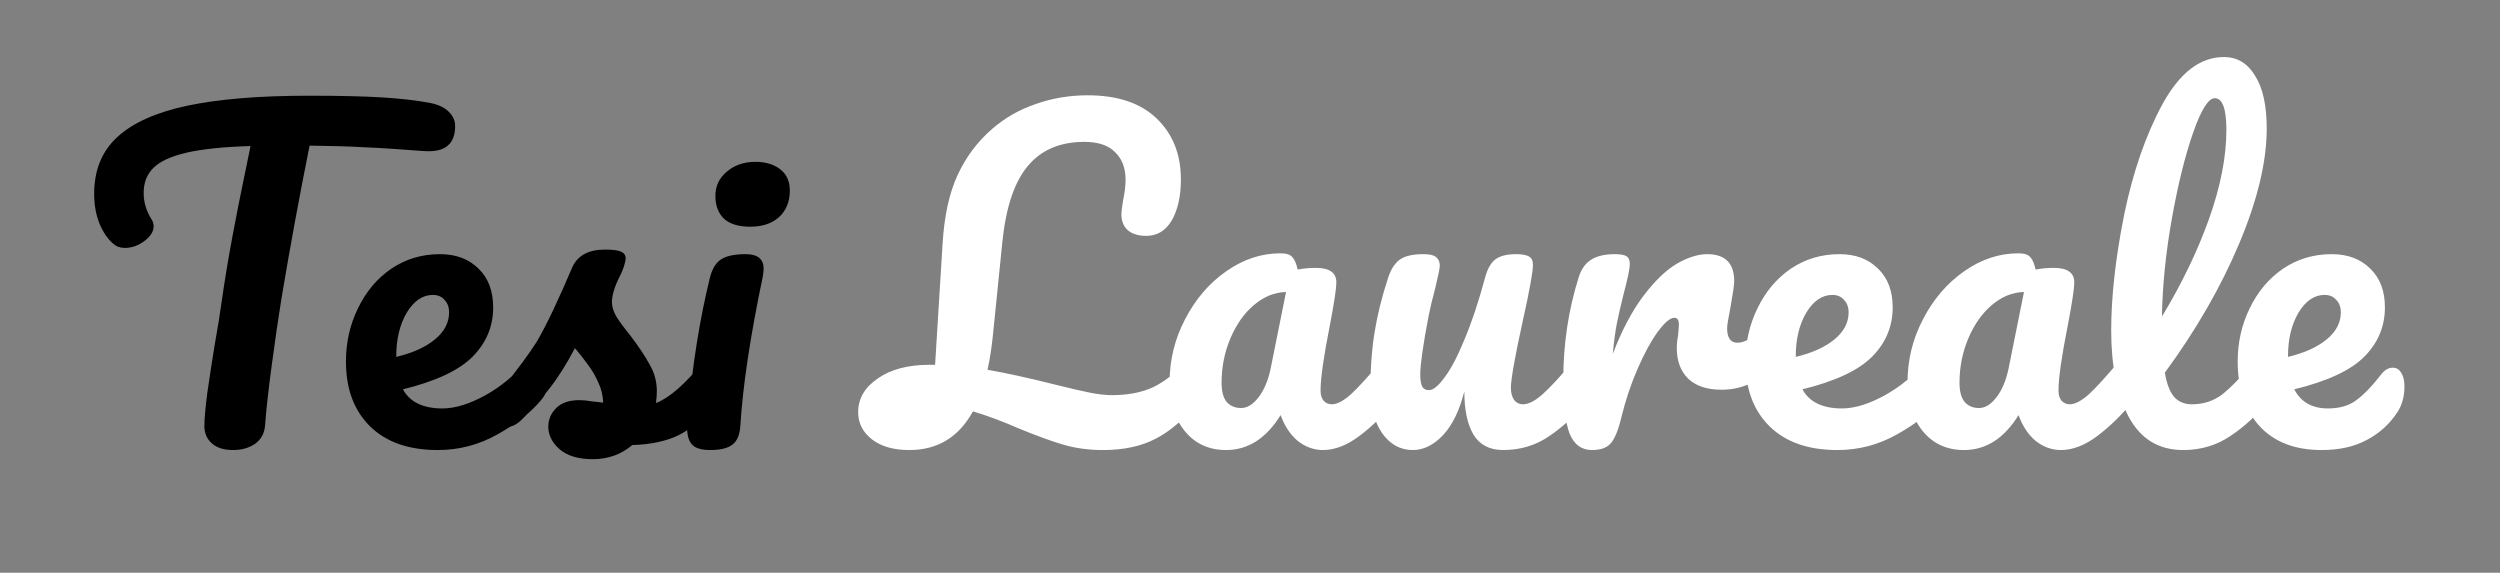 <?xml version="1.0" encoding="UTF-8"?> <svg xmlns="http://www.w3.org/2000/svg" width="2104" height="482" viewBox="0 0 2104 482" fill="none"><rect x="0" y="0" width="2104" height="482" fill="#808080" stroke="none"/> <g clip-path="url(#clip0_425_4)"> <path d="M361.35 86.5C368.583 87.9 373.95 90.35 377.45 93.85C381.183 97.35 383.05 101.433 383.05 106.1C383.05 113.8 380.833 119.4 376.4 122.9C372.2 126.4 365.433 127.8 356.1 127.1C335.1 125.467 318.65 124.417 306.75 123.95C295.083 123.25 279.683 122.783 260.55 122.55C251.917 165.483 243.983 208.65 236.75 252.05C234.183 267.917 231.5 286.35 228.7 307.35C225.9 328.117 224.033 344.917 223.1 357.75C222.633 364.517 219.833 369.767 214.7 373.5C209.567 377 203.383 378.75 196.15 378.75C188.45 378.75 182.5 376.883 178.3 373.15C174.1 369.417 172 364.517 172 358.45C172 352.85 172.817 343.633 174.45 330.8C176.317 317.733 178.417 304.083 180.75 289.85C183.317 275.617 185.3 263.25 186.7 252.75C189.267 235.017 192.183 217.4 195.45 199.9C198.717 182.4 201.983 165.833 205.25 150.2C205.95 146.7 206.767 142.733 207.7 138.3C208.633 133.633 209.683 128.5 210.85 122.9C187.983 123.6 170.017 125.467 156.95 128.5C143.883 131.533 134.55 135.85 128.95 141.45C123.583 146.817 120.9 153.817 120.9 162.45C120.9 170.383 123.233 177.967 127.9 185.2C128.833 186.833 129.3 188.583 129.3 190.45C129.3 194.883 126.617 199.083 121.25 203.05C116.117 206.783 110.75 208.65 105.15 208.65C101.183 208.65 97.917 207.483 95.35 205.15C90.683 201.183 86.833 195.583 83.8 188.35C80.767 180.883 79.25 172.483 79.25 163.15C79.25 143.317 85.667 127.45 98.5 115.55C111.567 103.417 131.283 94.55 157.65 88.95C184.25 83.35 218.317 80.55 259.85 80.55C285.517 80.55 305.933 81.017 321.1 81.95C336.5 82.883 349.917 84.4 361.35 86.5ZM452.498 298.95C455.531 298.95 457.864 300.35 459.498 303.15C461.364 305.95 462.298 309.8 462.298 314.7C462.298 324.033 460.081 331.267 455.648 336.4C447.014 346.9 434.764 356.583 418.898 365.45C403.264 374.317 386.464 378.75 368.498 378.75C343.998 378.75 324.981 372.1 311.448 358.8C297.914 345.5 291.148 327.3 291.148 304.2C291.148 288.1 294.531 273.167 301.298 259.4C308.064 245.4 317.398 234.317 329.298 226.15C341.431 217.983 355.081 213.9 370.248 213.9C383.781 213.9 394.631 217.983 402.798 226.15C410.964 234.083 415.048 244.933 415.048 258.7C415.048 274.8 409.214 288.683 397.548 300.35C386.114 311.783 366.631 320.883 339.098 327.65C344.931 338.383 356.014 343.75 372.348 343.75C382.848 343.75 394.748 340.133 408.048 332.9C421.581 325.433 433.248 315.75 443.048 303.85C445.848 300.583 448.998 298.95 452.498 298.95ZM364.298 248.2C355.664 248.2 348.314 253.217 342.248 263.25C336.414 273.283 333.498 285.417 333.498 299.65V300.35C347.264 297.083 358.114 292.183 366.048 285.65C373.981 279.117 377.948 271.533 377.948 262.9C377.948 258.467 376.664 254.967 374.098 252.4C371.764 249.6 368.498 248.2 364.298 248.2ZM498.9 386.45C486.767 386.45 477.433 383.65 470.9 378.05C464.6 372.45 461.45 366.15 461.45 359.15C461.45 353.083 463.667 347.833 468.1 343.4C472.533 338.967 479.067 336.75 487.7 336.75C490.733 336.75 494.233 337.1 498.2 337.8C502.4 338.267 505.55 338.617 507.65 338.85C507.417 332.783 506.017 327.067 503.45 321.7C501.117 316.333 498.083 311.2 494.35 306.3C490.617 301.167 487.117 296.733 483.85 293C476.617 306.767 469.383 318.2 462.15 327.3C455.15 336.4 447.45 345.033 439.05 353.2C434.85 357.4 430.417 359.5 425.75 359.5C422.017 359.5 418.983 358.217 416.65 355.65C414.317 352.85 413.15 349.467 413.15 345.5C413.15 340.833 414.783 336.517 418.05 332.55L422.6 326.95C435.433 311.083 445.117 298.017 451.65 287.75C455.617 280.983 460.283 272 465.65 260.8C471.017 249.367 476.267 237.583 481.4 225.45C485.833 215.183 495.05 210.05 509.05 210.05C515.583 210.05 520.133 210.633 522.7 211.8C525.267 212.967 526.55 214.833 526.55 217.4C526.55 218.8 526.083 221.017 525.15 224.05C524.217 227.083 522.933 230.117 521.3 233.15C517.1 241.55 515 248.667 515 254.5C515 258 516.167 261.85 518.5 266.05C521.067 270.25 524.917 275.5 530.05 281.8C537.517 291.6 543.117 300 546.85 307C550.817 313.767 552.8 321.233 552.8 329.4C552.8 331.733 552.567 335 552.1 339.2C563.533 334.767 576.95 322.983 592.35 303.85C595.15 300.583 598.3 298.95 601.8 298.95C604.833 298.95 607.167 300.35 608.8 303.15C610.667 305.95 611.6 309.8 611.6 314.7C611.6 323.567 609.383 330.8 604.95 336.4C593.283 350.867 582.083 360.783 571.35 366.15C560.85 371.283 547.783 374.083 532.15 374.55C522.817 382.483 511.733 386.45 498.9 386.45ZM631.465 190.8C621.665 190.8 614.315 188.583 609.415 184.15C604.515 179.483 602.065 173.067 602.065 164.9C602.065 156.733 605.215 149.967 611.515 144.6C618.049 139 626.099 136.2 635.665 136.2C644.299 136.2 651.299 138.3 656.665 142.5C662.032 146.7 664.715 152.65 664.715 160.35C664.715 169.683 661.682 177.15 655.615 182.75C649.549 188.117 641.499 190.8 631.465 190.8ZM597.865 378.75C590.399 378.75 585.265 377.233 582.465 374.2C579.665 371.167 578.265 366.383 578.265 359.85C578.265 357.983 578.499 354.717 578.965 350.05C582.699 307.35 588.882 268.5 597.515 233.5C599.382 226.267 602.415 221.25 606.615 218.45C611.049 215.417 618.049 213.9 627.615 213.9C637.649 213.9 642.665 217.983 642.665 226.15C642.665 227.317 642.432 229.533 641.965 232.8C631.465 282.733 625.165 324.617 623.065 358.45C622.599 365.917 620.382 371.167 616.415 374.2C612.449 377.233 606.265 378.75 597.865 378.75Z" fill="black"></path> <path d="M1007.48 298.95C1010.51 298.95 1012.85 300.35 1014.48 303.15C1016.35 305.95 1017.28 309.8 1017.28 314.7C1017.28 323.8 1015.06 331.033 1010.63 336.4C997.563 352.033 984.847 363 972.48 369.3C960.347 375.6 945.647 378.75 928.38 378.75C916.247 378.75 905.047 377.233 894.78 374.2C884.513 371.167 872.03 366.617 857.33 360.55C844.03 354.717 831.197 349.933 818.83 346.2C806.93 367.9 789.08 378.75 765.28 378.75C752.213 378.75 741.83 375.833 734.13 370C726.197 363.933 722.23 356.233 722.23 346.9C722.23 335.467 727.713 326.017 738.68 318.55C749.647 310.85 764.23 307 782.43 307H786.98L793.28 205.15C794.68 181.817 798.88 162.567 805.88 147.4C812.88 132.233 822.563 119.283 834.93 108.55C845.663 99.217 857.913 92.217 871.68 87.55C885.447 82.65 900.03 80.2 915.43 80.2C940.63 80.2 959.997 86.733 973.53 99.8C987.063 112.867 993.83 129.9 993.83 150.9C993.83 165.133 991.263 176.683 986.13 185.55C980.997 194.183 973.88 198.5 964.78 198.5C958.247 198.5 953.113 196.983 949.38 193.95C945.647 190.683 943.78 186.133 943.78 180.3C943.78 178.2 944.247 174.35 945.18 168.75C946.58 162.217 947.28 156.383 947.28 151.25C947.28 141.45 944.363 133.75 938.53 128.15C932.93 122.317 924.297 119.4 912.63 119.4C892.097 119.4 876.23 126.167 865.03 139.7C853.83 153 846.713 174 843.68 202.7L835.63 282.15C834.463 293.35 832.947 303.033 831.08 311.2C846.013 313.767 864.68 317.85 887.08 323.45C900.147 326.717 910.18 329.05 917.18 330.45C924.18 331.85 930.363 332.55 935.73 332.55C949.263 332.55 960.813 330.333 970.38 325.9C980.18 321.233 989.397 313.883 998.03 303.85C1000.83 300.583 1003.98 298.95 1007.48 298.95ZM1031.93 378.75C1017.46 378.75 1005.91 373.5 997.278 363C988.645 352.5 984.328 338.733 984.328 321.7C984.328 303.033 988.645 285.417 997.278 268.85C1005.91 252.05 1017.34 238.633 1031.58 228.6C1046.04 218.333 1061.33 213.2 1077.43 213.2C1082.56 213.2 1085.94 214.25 1087.58 216.35C1089.44 218.217 1090.96 221.717 1092.13 226.85C1097.03 225.917 1102.16 225.45 1107.53 225.45C1118.96 225.45 1124.68 229.533 1124.68 237.7C1124.68 242.6 1122.93 254.267 1119.43 272.7C1114.06 299.533 1111.38 318.2 1111.38 328.7C1111.38 332.2 1112.19 335 1113.83 337.1C1115.69 339.2 1118.03 340.25 1120.83 340.25C1125.26 340.25 1130.63 337.45 1136.93 331.85C1143.23 326.017 1151.74 316.683 1162.48 303.85C1165.28 300.583 1168.43 298.95 1171.93 298.95C1174.96 298.95 1177.29 300.35 1178.93 303.15C1180.79 305.95 1181.73 309.8 1181.73 314.7C1181.73 324.033 1179.51 331.267 1175.08 336.4C1165.51 348.3 1155.36 358.333 1144.63 366.5C1133.89 374.667 1123.51 378.75 1113.48 378.75C1105.78 378.75 1098.66 376.183 1092.13 371.05C1085.83 365.683 1081.04 358.45 1077.78 349.35C1065.64 368.95 1050.36 378.75 1031.93 378.75ZM1044.53 343.4C1049.66 343.4 1054.56 340.367 1059.23 334.3C1063.89 328.233 1067.28 320.183 1069.38 310.15L1082.33 245.75C1072.53 245.983 1063.43 249.717 1055.03 256.95C1046.86 263.95 1040.33 273.283 1035.43 284.95C1030.53 296.617 1028.08 308.983 1028.08 322.05C1028.08 329.283 1029.48 334.65 1032.28 338.15C1035.31 341.65 1039.39 343.4 1044.53 343.4ZM1188.98 378.75C1178.48 378.75 1169.85 373.967 1163.08 364.4C1156.55 354.6 1153.28 342.467 1153.28 328C1153.28 310.5 1154.45 294.517 1156.78 280.05C1159.12 265.35 1162.97 249.833 1168.33 233.5C1170.67 226.5 1173.93 221.483 1178.13 218.45C1182.33 215.417 1188.98 213.9 1198.08 213.9C1203.22 213.9 1206.72 214.717 1208.58 216.35C1210.68 217.983 1211.73 220.433 1211.73 223.7C1211.73 225.567 1210.45 231.867 1207.88 242.6C1205.55 251.233 1203.68 259.05 1202.28 266.05C1197.62 290.55 1195.28 306.883 1195.28 315.05C1195.28 319.95 1195.87 323.45 1197.03 325.55C1198.2 327.417 1200.07 328.35 1202.63 328.35C1206.13 328.35 1210.45 324.85 1215.58 317.85C1220.95 310.85 1226.55 300.233 1232.38 286C1238.45 271.767 1244.28 254.267 1249.88 233.5C1251.75 226.5 1254.55 221.483 1258.28 218.45C1262.25 215.417 1268.08 213.9 1275.78 213.9C1281.15 213.9 1284.88 214.6 1286.98 216C1289.08 217.167 1290.13 219.5 1290.13 223C1290.13 228.833 1287.22 244.817 1281.38 270.95C1274.85 300.817 1271.58 319.25 1271.58 326.25C1271.58 330.683 1272.52 334.183 1274.38 336.75C1276.25 339.083 1278.7 340.25 1281.73 340.25C1286.4 340.25 1291.88 337.45 1298.18 331.85C1304.72 326.017 1313.35 316.683 1324.08 303.85C1326.88 300.583 1330.03 298.95 1333.53 298.95C1336.57 298.95 1338.9 300.35 1340.53 303.15C1342.4 305.95 1343.33 309.8 1343.33 314.7C1343.33 324.033 1341.12 331.267 1336.68 336.4C1326.65 348.767 1315.8 358.917 1304.13 366.85C1292.7 374.783 1279.63 378.75 1264.93 378.75C1253.73 378.75 1245.45 374.433 1240.08 365.8C1234.95 357.167 1232.38 345.033 1232.38 329.4C1228.42 345.267 1222.47 357.517 1214.53 366.15C1206.6 374.55 1198.08 378.75 1188.98 378.75ZM1339.8 378.75C1330.94 378.75 1324.64 374.083 1320.9 364.75C1317.4 355.417 1315.65 340.483 1315.65 319.95C1315.65 289.617 1319.97 260.8 1328.6 233.5C1330.7 226.733 1334.09 221.833 1338.75 218.8C1343.65 215.533 1350.42 213.9 1359.05 213.9C1363.72 213.9 1366.99 214.483 1368.85 215.65C1370.72 216.817 1371.65 219.033 1371.65 222.3C1371.65 226.033 1369.9 234.433 1366.4 247.5C1364.07 256.833 1362.2 265 1360.8 272C1359.4 279 1358.24 287.633 1357.3 297.9C1365 277.833 1373.64 261.5 1383.2 248.9C1392.77 236.3 1402.1 227.317 1411.2 221.95C1420.54 216.583 1429.05 213.9 1436.75 213.9C1451.92 213.9 1459.5 221.483 1459.5 236.65C1459.5 239.683 1458.45 247.033 1456.35 258.7C1454.49 268.033 1453.55 273.867 1453.55 276.2C1453.55 284.367 1456.47 288.45 1462.3 288.45C1468.84 288.45 1477.24 283.317 1487.5 273.05C1490.54 270.017 1493.69 268.5 1496.95 268.5C1499.99 268.5 1502.32 269.9 1503.95 272.7C1505.82 275.267 1506.75 278.767 1506.75 283.2C1506.75 291.833 1504.42 298.6 1499.75 303.5C1493.22 310.267 1485.52 316.1 1476.65 321C1468.02 325.667 1458.8 328 1449 328C1436.64 328 1427.19 324.85 1420.65 318.55C1414.35 312.25 1411.2 303.733 1411.2 293C1411.2 289.5 1411.55 286 1412.25 282.5C1412.72 277.833 1412.95 274.683 1412.95 273.05C1412.95 269.317 1411.67 267.45 1409.1 267.45C1405.6 267.45 1400.94 271.417 1395.1 279.35C1389.5 287.05 1383.9 297.317 1378.3 310.15C1372.7 322.983 1368.15 336.517 1364.65 350.75C1362.09 361.717 1359.05 369.183 1355.55 373.15C1352.29 376.883 1347.04 378.75 1339.8 378.75ZM1630.33 298.95C1633.36 298.95 1635.7 300.35 1637.33 303.15C1639.2 305.95 1640.13 309.8 1640.13 314.7C1640.13 324.033 1637.91 331.267 1633.48 336.4C1624.85 346.9 1612.6 356.583 1596.73 365.45C1581.1 374.317 1564.3 378.75 1546.33 378.75C1521.83 378.75 1502.81 372.1 1489.28 358.8C1475.75 345.5 1468.98 327.3 1468.98 304.2C1468.98 288.1 1472.36 273.167 1479.13 259.4C1485.9 245.4 1495.23 234.317 1507.13 226.15C1519.26 217.983 1532.91 213.9 1548.08 213.9C1561.61 213.9 1572.46 217.983 1580.63 226.15C1588.8 234.083 1592.88 244.933 1592.88 258.7C1592.88 274.8 1587.05 288.683 1575.38 300.35C1563.95 311.783 1544.46 320.883 1516.93 327.65C1522.76 338.383 1533.85 343.75 1550.18 343.75C1560.68 343.75 1572.58 340.133 1585.88 332.9C1599.41 325.433 1611.08 315.75 1620.88 303.85C1623.68 300.583 1626.83 298.95 1630.33 298.95ZM1542.13 248.2C1533.5 248.2 1526.15 253.217 1520.08 263.25C1514.25 273.283 1511.33 285.417 1511.33 299.65V300.35C1525.1 297.083 1535.95 292.183 1543.88 285.65C1551.81 279.117 1555.78 271.533 1555.78 262.9C1555.78 258.467 1554.5 254.967 1551.93 252.4C1549.6 249.6 1546.33 248.2 1542.13 248.2ZM1652.97 378.75C1638.51 378.75 1626.96 373.5 1618.32 363C1609.69 352.5 1605.37 338.733 1605.37 321.7C1605.37 303.033 1609.69 285.417 1618.32 268.85C1626.96 252.05 1638.39 238.633 1652.62 228.6C1667.09 218.333 1682.37 213.2 1698.47 213.2C1703.61 213.2 1706.99 214.25 1708.62 216.35C1710.49 218.217 1712.01 221.717 1713.17 226.85C1718.07 225.917 1723.21 225.45 1728.57 225.45C1740.01 225.45 1745.72 229.533 1745.72 237.7C1745.72 242.6 1743.97 254.267 1740.47 272.7C1735.11 299.533 1732.42 318.2 1732.42 328.7C1732.42 332.2 1733.24 335 1734.87 337.1C1736.74 339.2 1739.07 340.25 1741.87 340.25C1746.31 340.25 1751.67 337.45 1757.97 331.85C1764.27 326.017 1772.79 316.683 1783.52 303.85C1786.32 300.583 1789.47 298.95 1792.97 298.95C1796.01 298.95 1798.34 300.35 1799.97 303.15C1801.84 305.95 1802.77 309.8 1802.77 314.7C1802.77 324.033 1800.56 331.267 1796.12 336.4C1786.56 348.3 1776.41 358.333 1765.67 366.5C1754.94 374.667 1744.56 378.75 1734.52 378.75C1726.82 378.75 1719.71 376.183 1713.17 371.05C1706.87 365.683 1702.09 358.45 1698.82 349.35C1686.69 368.95 1671.41 378.75 1652.97 378.75ZM1665.57 343.4C1670.71 343.4 1675.61 340.367 1680.27 334.3C1684.94 328.233 1688.32 320.183 1690.42 310.15L1703.37 245.75C1693.57 245.983 1684.47 249.717 1676.07 256.95C1667.91 263.95 1661.37 273.283 1656.47 284.95C1651.57 296.617 1649.12 308.983 1649.12 322.05C1649.12 329.283 1650.52 334.65 1653.32 338.15C1656.36 341.65 1660.44 343.4 1665.57 343.4ZM1906.98 298.95C1910.01 298.95 1912.34 300.35 1913.98 303.15C1915.84 305.95 1916.78 309.8 1916.78 314.7C1916.78 324.033 1914.56 331.267 1910.13 336.4C1900.09 348.767 1889.13 358.917 1877.23 366.85C1865.56 374.783 1852.26 378.75 1837.33 378.75C1816.79 378.75 1801.51 369.417 1791.48 350.75C1781.68 332.083 1776.78 307.933 1776.78 278.3C1776.78 249.833 1780.39 217.4 1787.63 181C1795.09 144.6 1805.94 113.333 1820.18 87.2C1834.64 61.067 1851.79 48 1871.63 48C1882.83 48 1891.58 53.25 1897.88 63.75C1904.41 74.017 1907.68 88.833 1907.68 108.2C1907.68 135.967 1899.98 168.167 1884.58 204.8C1869.18 241.433 1848.29 277.717 1821.93 313.65C1823.56 323.217 1826.24 330.1 1829.98 334.3C1833.71 338.267 1838.61 340.25 1844.68 340.25C1854.24 340.25 1862.64 337.567 1869.88 332.2C1877.11 326.6 1886.33 317.15 1897.53 303.85C1900.33 300.583 1903.48 298.95 1906.98 298.95ZM1863.93 82.65C1858.56 82.65 1852.49 92.333 1845.73 111.7C1838.96 131.067 1833.01 155.1 1827.88 183.8C1822.74 212.5 1819.94 240.033 1819.48 266.4C1836.04 239.1 1849.23 211.8 1859.03 184.5C1868.83 156.967 1873.73 131.883 1873.73 109.25C1873.73 91.517 1870.46 82.65 1863.93 82.65ZM2013.79 309.45C2016.82 309.45 2019.15 310.85 2020.79 313.65C2022.65 316.45 2023.59 320.3 2023.59 325.2C2023.59 333.6 2021.6 340.833 2017.64 346.9C2011.1 356.933 2002.47 364.75 1991.74 370.35C1981.24 375.95 1968.64 378.75 1953.94 378.75C1931.54 378.75 1914.15 372.1 1901.79 358.8C1889.42 345.267 1883.24 327.067 1883.24 304.2C1883.24 288.1 1886.62 273.167 1893.39 259.4C1900.15 245.4 1909.49 234.317 1921.39 226.15C1933.52 217.983 1947.17 213.9 1962.34 213.9C1975.87 213.9 1986.72 217.983 1994.89 226.15C2003.05 234.083 2007.14 244.933 2007.14 258.7C2007.14 274.8 2001.3 288.683 1989.64 300.35C1978.2 311.783 1958.6 320.883 1930.84 327.65C1936.44 338.383 1945.89 343.75 1959.19 343.75C1968.75 343.75 1976.57 341.533 1982.64 337.1C1988.94 332.667 1996.17 325.2 2004.34 314.7C2007.14 311.2 2010.29 309.45 2013.79 309.45ZM1956.39 248.2C1947.75 248.2 1940.4 253.217 1934.34 263.25C1928.5 273.283 1925.59 285.417 1925.59 299.65V300.35C1939.35 297.083 1950.2 292.183 1958.14 285.65C1966.07 279.117 1970.04 271.533 1970.04 262.9C1970.04 258.467 1968.75 254.967 1966.19 252.4C1963.85 249.6 1960.59 248.2 1956.39 248.2Z" fill="white"></path> </g> <defs> <clipPath id="clip0_425_4"> <rect width="2104" height="482" fill="white"></rect> </clipPath> </defs> </svg> 